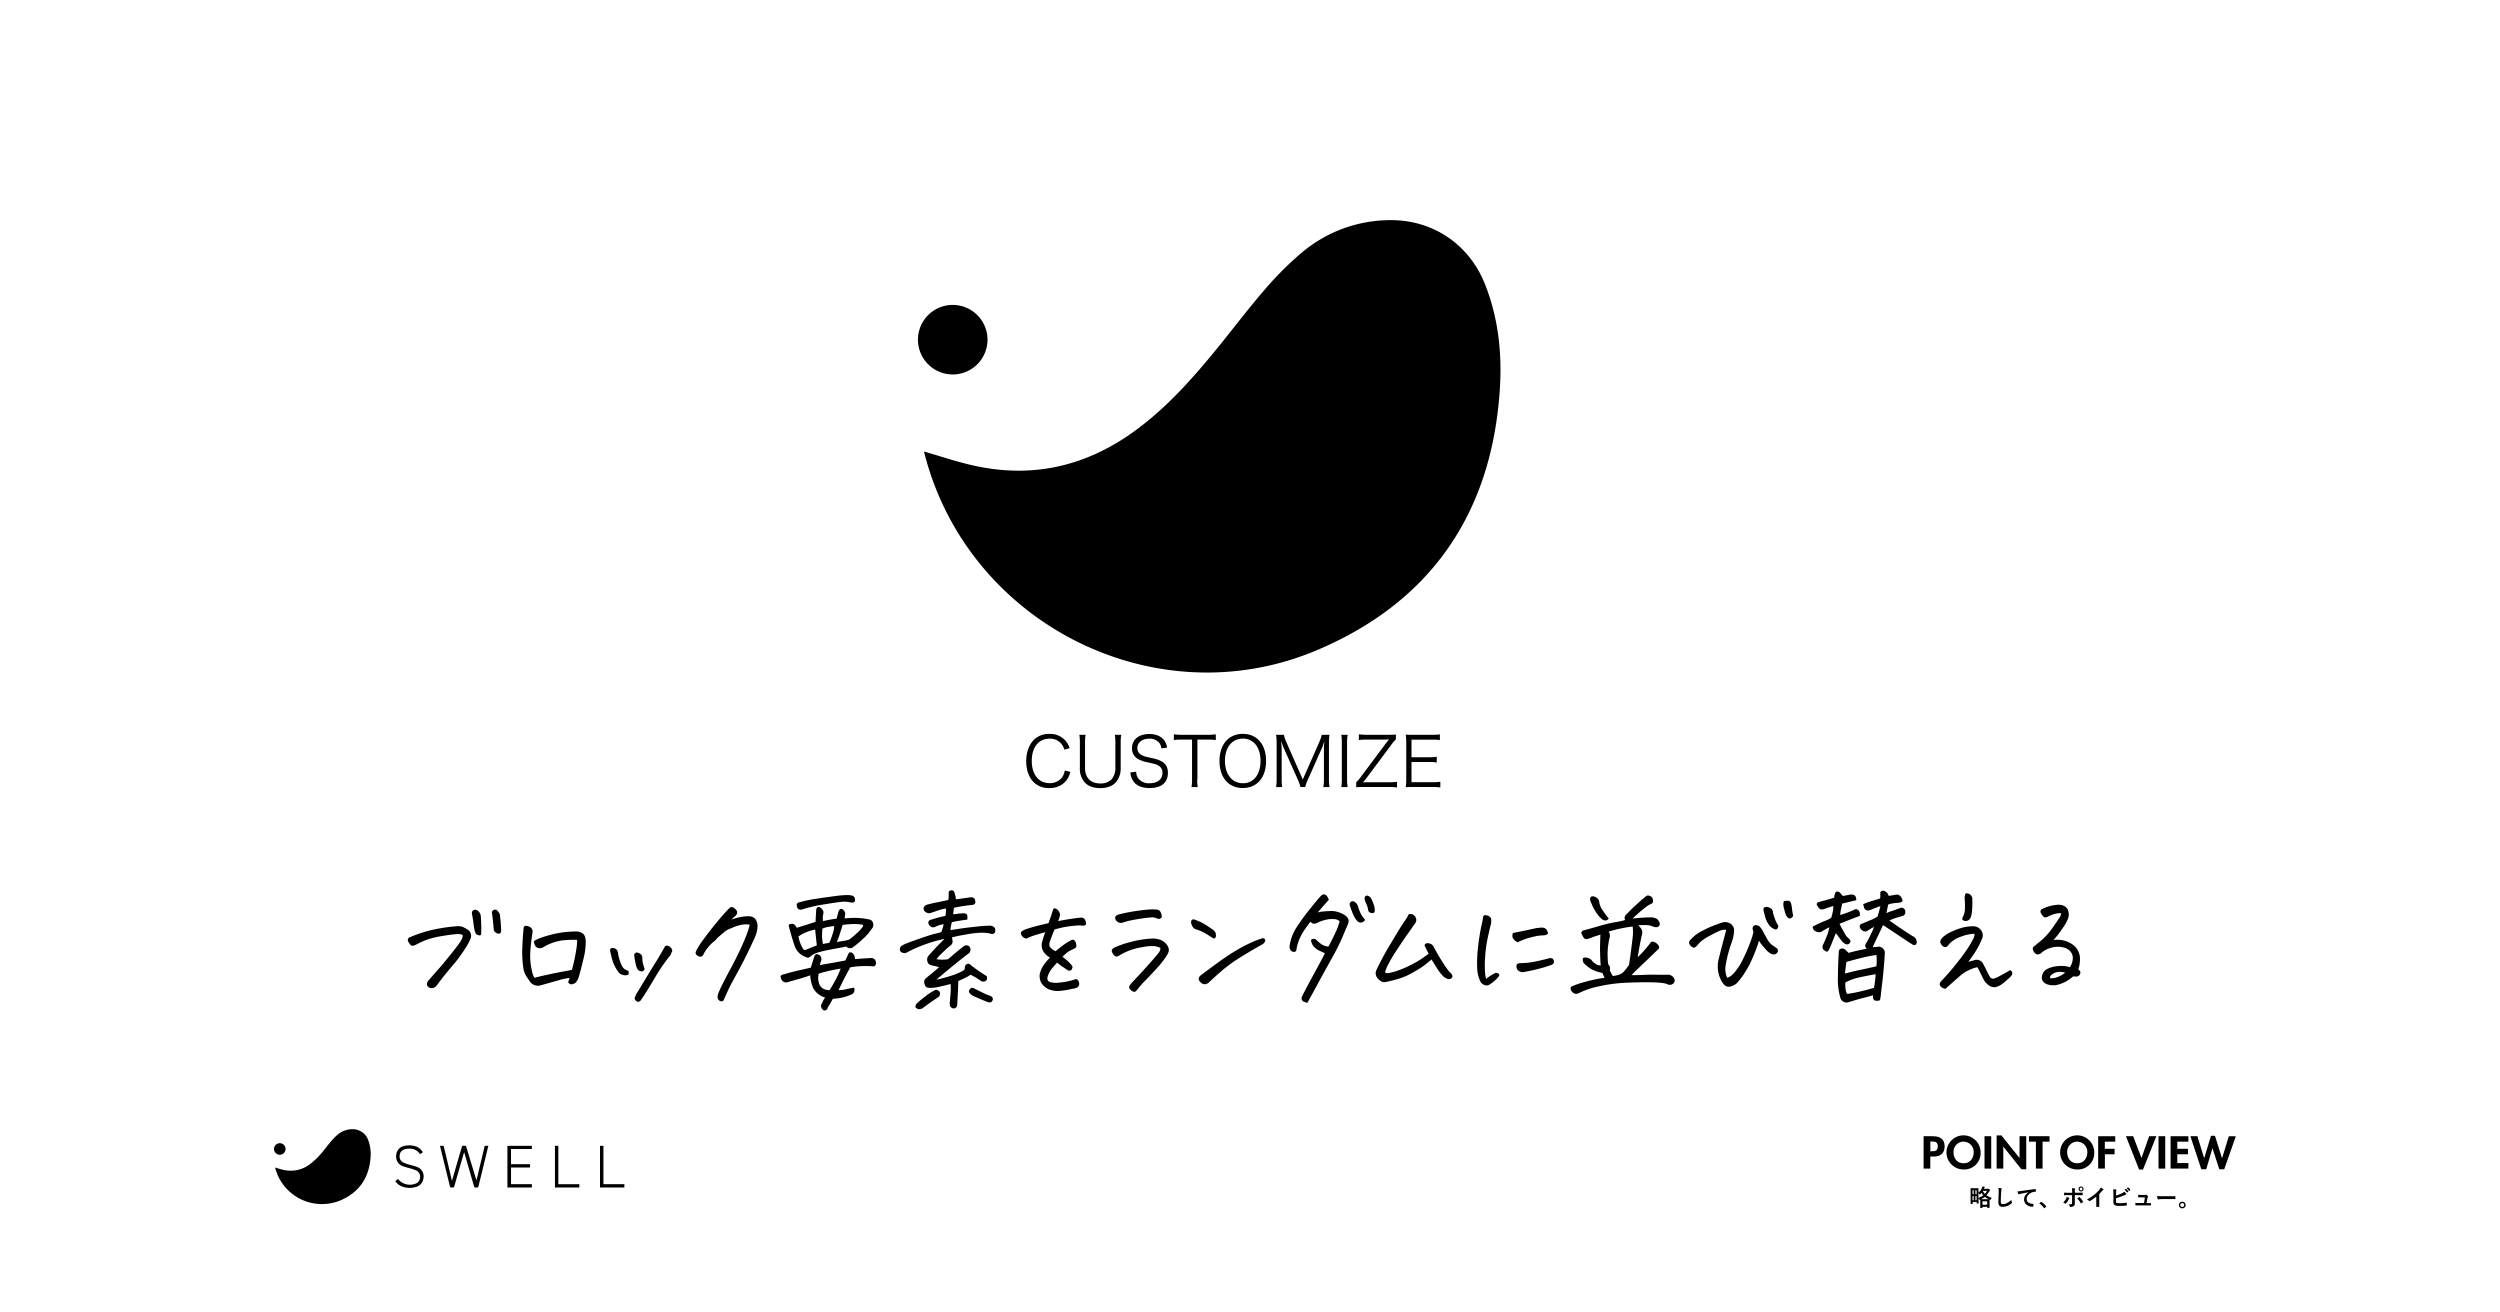 <svg id="白背景" xmlns="http://www.w3.org/2000/svg" width="1200" height="630" viewBox="0 0 1200 630"><defs><style>.cls-1{fill:#fff;}</style></defs><title>SWELL-ブロック要素をランダムに並び替える</title><rect class="cls-1" width="1200" height="630"/><path d="M510.9,359.84a7.74,7.74,0,0,0-1.52-2.9,7,7,0,0,0-5.59-2.38c-5.24,0-8.54,4.09-8.54,10.66s3.33,10.69,8.54,10.69a7.31,7.31,0,0,0,6-2.77,7.46,7.46,0,0,0,1.29-3.3l2.68,0.66a10.77,10.77,0,0,1-1.75,3.93,10,10,0,0,1-8.37,3.83,10.18,10.18,0,0,1-7.57-2.9c-2.26-2.31-3.49-5.91-3.49-10s1.29-7.86,3.69-10.26a10.1,10.1,0,0,1,7.4-2.81,9.74,9.74,0,0,1,7.24,2.67,10.12,10.12,0,0,1,2.52,4.16Z"/><path d="M538.19,352.72a20.27,20.27,0,0,0-.26,3.73v12.24a10,10,0,0,1-2.49,7c-1.62,1.68-4.2,2.61-7.34,2.61s-5.75-.92-7.37-2.67a9.85,9.85,0,0,1-2.39-7V356.51a20.86,20.86,0,0,0-.26-3.79h3a19.74,19.74,0,0,0-.26,3.79v12.08c0,4.75,2.65,7.46,7.28,7.46a7.15,7.15,0,0,0,5.66-2.21,8.36,8.36,0,0,0,1.62-5.25V356.51a21.08,21.08,0,0,0-.26-3.79h3Z"/><path d="M557.5,359.22a5.45,5.45,0,0,0-1.13-2.74,5.94,5.94,0,0,0-4.79-1.91c-3.33,0-5.66,1.82-5.66,4.49,0,1.72.91,2.94,2.81,3.73,0.87,0.36.91,0.36,4.62,1.19,5.17,1.12,7.24,3.14,7.24,7,0,4.65-3.14,7.29-8.7,7.29-3.62,0-6.31-1.09-7.79-3.14a8.62,8.62,0,0,1-1.52-4.36l2.81-.36a5.21,5.21,0,0,0,1,3.27,6.49,6.49,0,0,0,5.4,2.28c3.85,0,6.18-1.85,6.18-4.92a3.79,3.79,0,0,0-1.88-3.53c-1.07-.63-1.42-0.73-5.33-1.62a14.48,14.48,0,0,1-4.4-1.52,5.65,5.65,0,0,1-3-5.21c0-4.16,3.27-6.83,8.28-6.83,3.2,0,5.69,1.06,7.15,3a7.7,7.7,0,0,1,1.42,3.5Z"/><path d="M574.66,374.07a20.78,20.78,0,0,0,.26,3.73h-3a20.09,20.09,0,0,0,.26-3.73V355h-5a22.77,22.77,0,0,0-3.72.23v-2.77a22.34,22.34,0,0,0,3.69.23h12.61a22.28,22.28,0,0,0,3.82-.23v2.77a22.78,22.78,0,0,0-3.82-.23h-5v19Z"/><path d="M607.71,365.26c0,8-4.37,13-11.19,13s-11.16-5.08-11.16-13,4.4-13,11.19-13S607.71,357.3,607.71,365.26Zm-5.53,8.45c1.84-1.85,2.88-4.92,2.88-8.45s-1-6.53-2.85-8.45a7.8,7.8,0,0,0-5.66-2.28c-5.17,0-8.57,4.22-8.57,10.69s3.43,10.73,8.6,10.73A7.57,7.57,0,0,0,602.18,373.71Z"/><path d="M616.43,359.61a30.87,30.87,0,0,1-1.46-4.09c0.1,1.42.23,3.47,0.23,4.26V373.9a21.31,21.31,0,0,0,.26,3.89h-2.94a22.29,22.29,0,0,0,.26-3.89V356.64a23.19,23.19,0,0,0-.26-3.93h3.75a16.07,16.07,0,0,0,1.07,3.27l8,18.19,8-18.19a17,17,0,0,0,1.1-3.27h3.72a22.94,22.94,0,0,0-.26,3.93V373.9a21.35,21.35,0,0,0,.26,3.89h-2.94a22.54,22.54,0,0,0,.26-3.89V359.58c0-.92.1-2.71,0.23-4.06a22,22,0,0,1-1.39,4l-6.6,14.82a19,19,0,0,0-1.23,3.43h-2.3a17.26,17.26,0,0,0-1.2-3.46Z"/><path d="M646.88,352.72a21.08,21.08,0,0,0-.29,3.7V374.1a20.82,20.82,0,0,0,.29,3.7h-3.07a20.38,20.38,0,0,0,.26-3.7V356.41a20.15,20.15,0,0,0-.26-3.7h3.07Z"/><path d="M670.58,378a21.32,21.32,0,0,0-3.78-.23H654.67c-1.94,0-2.65,0-3.69.1v-2.34a23.46,23.46,0,0,0,2.36-2.81l12.25-16.4c0.32-.4.71-0.86,1.2-1.42-0.65.07-1.52,0.1-2,.1H656a23.47,23.47,0,0,0-3.75.23v-2.77a23.2,23.2,0,0,0,3.75.23H666.4c1.33,0,2.36,0,3.62-.1v2.28a22.7,22.7,0,0,0-2.33,2.81l-11.93,16c-0.45.59-.87,1.09-1.55,1.88,1.1-.07,1.71-0.07,2.49-0.07h10.09a25.9,25.9,0,0,0,3.78-.23V378Z"/><path d="M691.4,378a20.75,20.75,0,0,0-3.62-.23H678.3c-1.55,0-2.46,0-3.56.1A23.21,23.21,0,0,0,675,374V356.38a24.84,24.84,0,0,0-.26-3.76c1.13,0.07,2,.1,3.56.1h9.22a23.63,23.63,0,0,0,3.62-.23v2.77a22.26,22.26,0,0,0-3.62-.23h-10v8.45h8.5a24.78,24.78,0,0,0,3.62-.23V366a21.49,21.49,0,0,0-3.62-.23h-8.5v9.7h10.25a23.47,23.47,0,0,0,3.59-.23V378Z"/><path d="M443.55,216.74c8.1,2.31,15.88,5,23.86,6.74,27.91,6.22,53.42.48,76.58-16.13,15.83-11.36,28.58-25.79,40.77-40.78,7.4-9.1,14.45-18.48,22.13-27.34a156.62,156.62,0,0,1,17.63-17.69,66,66,0,0,1,43.22-15.87c20.41,0,37.6,11.86,45.09,30.83,6.33,16,8.18,32.9,7.12,49.85-3.71,59.72-33,102.63-88,125.81-77.46,32.65-167.06-12.83-188.07-94C443.73,217.7,443.66,217.26,443.55,216.74Z"/><path d="M474,163.24a16.69,16.69,0,1,1-16.64-16.88A16.69,16.69,0,0,1,474,163.24Z"/><path d="M132,560.41c1.34,0.38,2.63.82,4,1.12a15.23,15.23,0,0,0,12.7-2.67,35.9,35.9,0,0,0,6.76-6.76c1.23-1.51,2.4-3.06,3.67-4.53a26,26,0,0,1,2.92-2.93,10.94,10.94,0,0,1,7.17-2.63,7.89,7.89,0,0,1,7.48,5.11,19.06,19.06,0,0,1,1.18,8.26c-0.62,9.9-5.48,17-14.59,20.86a23.18,23.18,0,0,1-31.18-15.59C132.05,560.57,132,560.5,132,560.41Z"/><path d="M223.65,550l5,16.42h0.1L232.66,550h1.71c0,0.19,0,.36-0.09.53Q232,560,229.65,569.46a0.59,0.59,0,0,1-.71.56c-1.24,0-1.24,0-1.58-1.19l-4.55-15.76c-0.1.3-.17,0.47-0.23,0.65-1.5,5.2-3,10.4-4.49,15.61a0.76,0.76,0,0,1-.91.68c-1.07,0-1.08,0-1.33-1l-4.51-18.39c0-.18-0.08-0.36-0.13-0.62a13.21,13.21,0,0,1,1.47,0,0.64,0.64,0,0,1,.36.43c0.59,2.41,1.17,4.83,1.75,7.24l2,8.56c0,0.14.09,0.27,0.17,0.53,0.36-1.24.7-2.36,1-3.49q1.87-6.4,3.73-12.8a0.53,0.53,0,0,1,.64-0.5A12.08,12.08,0,0,0,223.65,550Z"/><path d="M243.56,570V550h11.72v1.53h-10v7.28h9.15v1.59h-9.14v8h10V570H243.56Z"/><path d="M189.72,566.86l1.36-.95a3.58,3.58,0,0,0,.21.29,7.24,7.24,0,0,0,8,2,3.18,3.18,0,0,0,2.31-2.82,3.25,3.25,0,0,0-1.78-3.56,24.82,24.82,0,0,0-3.22-1.08,33.34,33.34,0,0,1-3.31-1,4.88,4.88,0,0,1-3.1-5.4A4.79,4.79,0,0,1,194.3,550a10.22,10.22,0,0,1,4.67.08,6.4,6.4,0,0,1,4,3l-1.31.93a1,1,0,0,1-.15-0.14c-1.73-2.61-4.78-2.86-7.15-2.23a3.1,3.1,0,0,0-2.49,2.83,3.22,3.22,0,0,0,1.76,3.57,25.22,25.22,0,0,0,3.33,1.12c1,0.31,2,.51,3,0.89a4.76,4.76,0,0,1,3.33,5.29,4.91,4.91,0,0,1-3.93,4.48,10.12,10.12,0,0,1-6.75-.46A6.32,6.32,0,0,1,189.72,566.86Z"/><path d="M266.38,550H268v18.42h10.08V570H266.38V550Z"/><path d="M289.63,568.41h10.07V570H288V550h1.65v18.41Z"/><path d="M137.07,551.54a2.77,2.77,0,1,1-2.76-2.8A2.77,2.77,0,0,1,137.07,551.54Z"/><path d="M222.13,448.85a5.33,5.33,0,0,0-2.41-.52,64.49,64.49,0,0,0-6.75.85,42.59,42.59,0,0,0-8.19,1.92,39.66,39.66,0,0,0-4.84,2.2,6.93,6.93,0,0,1-1.2.53,2.39,2.39,0,0,1-1,.12,2.12,2.12,0,0,1-1.15-1,5.26,5.26,0,0,1-.83-1.46,1.79,1.79,0,0,1,.49-1.41,72.8,72.8,0,0,1,6.92-2.56,60.34,60.34,0,0,1,8.54-2,68.7,68.7,0,0,1,7.25-.89,6.27,6.27,0,0,1,3.26.34,14.94,14.94,0,0,1,3,1.81,3.77,3.77,0,0,1,.78,3.4,27.43,27.43,0,0,1-2.82,5.3,62.42,62.42,0,0,1-5.37,7.31q-3,3.54-4.67,5.63t-2.95,3.86a7.07,7.07,0,0,1-1,1.21,3,3,0,0,1-1.52.77A2.28,2.28,0,0,1,206,474a1.85,1.85,0,0,1-1-1.17,2.43,2.43,0,0,1,.11-1.29,2.72,2.72,0,0,1,.76-1.12q3-3.48,4.73-5.4t4.35-5.19q2.66-3.27,4.29-5.4a23.39,23.39,0,0,0,2.28-3.39A5,5,0,0,0,222.13,448.85Zm8.81-.27a0.93,0.93,0,0,1-1.14.33,2.12,2.12,0,0,1-1.5-.9,15.9,15.9,0,0,1-.93-4q-0.28-2.41-.76-5a2.07,2.07,0,0,1,.2-1.76,2,2,0,0,1,1.14-.59h0.12a2.63,2.63,0,0,1,1.53.7,3.82,3.82,0,0,1,1.19,2.4q0.25,3.94.23,6.08T230.94,448.58Zm6.1-2.14q-0.43-4.52-.62-6.11t-0.36-2.58a2.19,2.19,0,0,1,1.35-1.12h0.29a1.41,1.41,0,0,1,.94.35,10.27,10.27,0,0,1,1.24,1.7,74.69,74.69,0,0,1,.68,8q-0.17,1.35-.82,1.47a2.29,2.29,0,0,1-1.5-.34A2.61,2.61,0,0,1,237,446.44Z"/><path d="M276.95,451.13a47.46,47.46,0,0,0-5.35.11,22,22,0,0,0-6.48,1.35,19.37,19.37,0,0,0-4,1.9,5.75,5.75,0,0,1-1.7.62,2.38,2.38,0,0,1-1.62-.29,2.4,2.4,0,0,1-1.12-1.32,8.61,8.61,0,0,1-.45-1.64q1.81-1.54,8.21-3.18a47.32,47.32,0,0,1,12.51-1.56,5.5,5.5,0,0,1,2.29.64,3,3,0,0,1,1.51,1.79,7.52,7.52,0,0,1,.39,2.26,31.56,31.56,0,0,1-.79,7.26q-0.81,3.5-1.47,6T277.79,469a6.74,6.74,0,0,1-1.52,2.68,3.54,3.54,0,0,1-2.05.8,1.9,1.9,0,0,1-1.53-1.08,10.14,10.14,0,0,0,.7-2,29.11,29.11,0,0,0-4.78,1q-3.55,1-9.36,2.63a4.58,4.58,0,0,1-2.56-.14,4.41,4.41,0,0,1-2.15-1.49q-0.59-.88-1.57-2.28a12,12,0,0,1-1.57-3.34,50.7,50.7,0,0,1-.72-10.19q0.18-4.67.35-6.52t0.28-3.56a1.21,1.21,0,0,1,.7-1.06,1.33,1.33,0,0,1,.41-0.06,4.19,4.19,0,0,1,1.35.29,2.89,2.89,0,0,1,1.59,1.25,2.48,2.48,0,0,1,.24,1.67q-0.51,3.23-.88,7.11a38,38,0,0,0-.15,6.52,31.53,31.53,0,0,0,.85,5.14,7.89,7.89,0,0,0,1.16,3q1.76-.54,5.87-1.44t7.69-1.56q3.58-.66,4.4-0.84a91.22,91.22,0,0,0,2.16-10.26Q277.18,451.6,276.95,451.13Z"/><path d="M296.75,458.26a26.87,26.87,0,0,0,1.52,4.81,4.94,4.94,0,0,0,1.51,2.08,8.11,8.11,0,0,0,1.77.84,1.93,1.93,0,0,1,.21,1.35,0.83,0.83,0,0,1-.91.71,3.62,3.62,0,0,1-2-.11,4,4,0,0,1-1.74-1,19,19,0,0,1-3.29-6.45q-0.81-3.11-1-4.4a1.07,1.07,0,0,1,.7-1,2.57,2.57,0,0,1,1.53.14,2.12,2.12,0,0,1,1.33,1.29A6.17,6.17,0,0,1,296.75,458.26Zm9.37,7.12a8.36,8.36,0,0,1-1-2.7q-0.39-1.7-.69-4.05a1.3,1.3,0,0,1,.52-1.15,1.19,1.19,0,0,1,1.41-.09,2.52,2.52,0,0,1,1.53,1,2.09,2.09,0,0,1,.42,1.55q0,0.47.06,1.32a20.43,20.43,0,0,0,1,3.61,1.41,1.41,0,0,1-.93,1.36,2.32,2.32,0,0,1-1.32-.14A2.1,2.1,0,0,1,306.13,465.38Zm15.69-10.71a2.8,2.8,0,0,1,.71,1,1.3,1.3,0,0,1,0,1.2,6.4,6.4,0,0,0-.52,1.35q-1.69,2.07-3.59,4.75t-4.26,6.66q-2.36,4-3.73,6.19t-2.6,3.92a2,2,0,0,1-1.38,1.12,1.67,1.67,0,0,1-1.09-.38,2.7,2.7,0,0,1-.77-1.32,14,14,0,0,1,1.37-2.88q0.79-1.24,3.94-6.48t5.19-8.48q2-3.24,3.85-6.54a1.23,1.23,0,0,1,1.05-.89h0.12A3.4,3.4,0,0,1,321.82,454.68Z"/><path d="M334.27,456.21a37.79,37.79,0,0,1,3.62-5.6q2.92-4,6.48-8.28T350,436a1.58,1.58,0,0,1,2.29-.19q3.12,2.16,0,4.41L351,441.39q2.05-.66,4-1.11a18.12,18.12,0,0,1,4.08-.46,4.41,4.41,0,0,1,3.29,1.07,5.48,5.48,0,0,1,1.25,3.49,13.51,13.51,0,0,1-.69,4,24.58,24.58,0,0,1-1.57,3.68q-2.27,5-4.54,9.36t-4.19,7.83q-1.92,3.47-2.94,5.65t-2.35,5.24a1.44,1.44,0,0,1-1.23.51A1.84,1.84,0,0,1,345,480a2.11,2.11,0,0,1-.56-1.23,5,5,0,0,1,.43-2.15q0.52-1.41,2.12-4.59t3.9-7.45q2.3-4.27,4.4-8.74t3.25-7.68a29.1,29.1,0,0,0,1.33-4.32,11.05,11.05,0,0,0-4.79.26,17.83,17.83,0,0,0-3.08,1,10.45,10.45,0,0,1-1.73.71,9.85,9.85,0,0,0-2.78,1.72q-1.7,1.36-3.33,2.89a5.69,5.69,0,0,1-1.55,1.56,18.11,18.11,0,0,0-2.75,2.77,16,16,0,0,0-2.36,3.68,1.62,1.62,0,0,1-1.58.77,3.4,3.4,0,0,1-1.59-.87Q333.51,457.68,334.27,456.21Z"/><path d="M389.19,464.47q0.75-2.47,1.62-5.12a1.78,1.78,0,0,1,1.11-1.36,2.76,2.76,0,0,1,1.59.58,2.64,2.64,0,0,1,.43,3.17c-0.19.67-.33,1.18-0.4,1.53q1-.24,3.9-0.72t8.31-1.51l1-2.12q0.64-1.65,1.14-1.77a1.48,1.48,0,0,1,1,.14,2.61,2.61,0,0,1,1,1.08,4,4,0,0,1,.48,2q4.93-.38,7.58-0.5a2.16,2.16,0,0,1,2.48,2.34,1.33,1.33,0,0,1-1.7,1.59q-1.82-.11-4.61-0.07a40.07,40.07,0,0,0-6,.59q-2.85,5.24-3.87,7.33t-1.72,3.56a11.07,11.07,0,0,0,3.29-.31q1.82-.42,4.11-0.84a2.41,2.41,0,0,1-1.28,3.3,21.56,21.56,0,0,1-4.11,1.4,22.94,22.94,0,0,1-4.76.64,46.76,46.76,0,0,1-2.39,4.07,2,2,0,0,1-.82,1.33,1.16,1.16,0,0,1-1.29.09,2.6,2.6,0,0,1-1.19-2.46,15,15,0,0,0,.79-1.59,11.3,11.3,0,0,1,1.19-2.06,7,7,0,0,1-2.68-1.19,10,10,0,0,1-2.92-3,18,18,0,0,1-1.56-6.45q-0.53.24-3.26,1.1t-7.42,2.12a2.36,2.36,0,0,1-3-1q-1.48-2.4,1.16-2.71,2.35-.77,5.93-1.61Zm-6.73-19.12q4.58-1.43,9-2.86l0.16-3.23q0.11-1.35.16-2.7,0.52-1.82,2-.89a4,4,0,0,1,1.18,1.23,2.14,2.14,0,0,1,.24,1.7,7.74,7.74,0,0,0-.1,3.53q2.7-.66,6.51-1.21,0.46-2.06.87-3.35,0.81-2.12,2.29-.83a2.64,2.64,0,0,1,.89,2.41,15.8,15.8,0,0,0-.23,1.7,43.08,43.08,0,0,1,6.37-.23,28.18,28.18,0,0,1,5,.65,2.57,2.57,0,0,1,1.47.52,2.87,2.87,0,0,1,0,4.23,22.18,22.18,0,0,1-4.24,4.81,46.46,46.46,0,0,1-4.71,3.93,2.34,2.34,0,0,1-3.06-.4q-6.63,1.21-9,1.69t-4.61,1.14a9.34,9.34,0,0,0-3.87,2.13,1.85,1.85,0,0,1-1.17.36,4.52,4.52,0,0,1-.94-0.35,8.63,8.63,0,0,1-5.43-5.85q-1.49-4.52-2.63-9c-0.08-.59.26-0.92,1-1a2.34,2.34,0,0,1,1.68.29A4.72,4.72,0,0,1,382.46,445.35Zm2.9-8.94a2.42,2.42,0,0,1-1.38.21,1.39,1.39,0,0,1-1.15-.73,3.26,3.26,0,0,1-.39-1.08,1.66,1.66,0,0,1,.2-1.09,1.22,1.22,0,0,1,1.06-.59,53.51,53.51,0,0,1,8.19-1.74q5.25-.79,10-1.4a44.4,44.4,0,0,1,4.87-.37,7.68,7.68,0,0,1,1.47.11,3.89,3.89,0,0,1,1.09.29,1.57,1.57,0,0,1,.83.76,2.79,2.79,0,0,1,.24,1.35,1,1,0,0,1-.79,1.06,3.88,3.88,0,0,1-1.88-.14,11.29,11.29,0,0,0-3.35-.19q-2.11.13-8.72,1.24A74.87,74.87,0,0,0,385.36,436.41Zm-2.11,13.11a16.91,16.91,0,0,0,2.2,5.86,1.06,1.06,0,0,0,1.47.46l5.16-2.08q-0.43-3.76-.8-7.57a22,22,0,0,0-4.17,1.22A17.46,17.46,0,0,0,383.25,449.52Zm20.28,15.42a73.08,73.08,0,0,0-10.56,2.4,8.53,8.53,0,0,0,0,4,5,5,0,0,0,1.69,2.93,6,6,0,0,0,3.56,1q1.52-2.42,2.94-5.09A41.75,41.75,0,0,0,403.53,464.93Zm-8.78-19.17q-0.17,2.06-.16,3.5a24.06,24.06,0,0,0,.43,3.85q1.17-.24,1.73-0.33a11.87,11.87,0,0,0,1.38-.33,51,51,0,0,0,1.91-5.35,10.72,10.72,0,0,0,.34-2.59q-1.35.12-3,.42A10,10,0,0,0,394.74,445.77Zm19.2-1.91-1.53-.23a22.76,22.76,0,0,0-3-.08,46.09,46.09,0,0,0-5,.41q-0.64,2.3-1.33,4.35-0.46,1.47-1,2.88a7.39,7.39,0,0,0-.41,1q2.52-.48,3.61-0.63a12.76,12.76,0,0,0,2.44-.63,38.14,38.14,0,0,0,3.66-3.1A15.39,15.39,0,0,0,414,445a1.05,1.05,0,0,0,.29-0.88Z"/><path d="M452.94,443.62a14,14,0,0,0-2,.45,11.9,11.9,0,0,0-2.23.92,2.13,2.13,0,0,1-1.88-.2,2.43,2.43,0,0,1-1.24-2,1.52,1.52,0,0,1,1.46-1.36,52.28,52.28,0,0,1,6.75-1.79,17.7,17.7,0,0,0,.28-3.53,16.2,16.2,0,0,0-3.67.87l-4,1.34a3.07,3.07,0,0,1-2.53-.87q-1.48-1.93.81-3.12,2.29-.65,4.78-1.14t5.72-1.2a12.08,12.08,0,0,0,.17-2.29q0-.59,0-1.32a1,1,0,0,1,.91-0.92,1.06,1.06,0,0,1,.47-0.12,1.65,1.65,0,0,1,.82.23,1.89,1.89,0,0,1,.71,1.41q0.3,0.88.42,1.35a4.35,4.35,0,0,1,.06,1.29,22.66,22.66,0,0,0,2.44-.25l4.37-.61a2.23,2.23,0,0,1,2.24.64,4,4,0,0,1,.36,2.05,2,2,0,0,1-1.82.95,78.11,78.11,0,0,0-8.45,1.33q-0.23,1.76-.4,3.12,1.11-.06,2.32-0.25a16.83,16.83,0,0,1,2.44-.19,2.48,2.48,0,0,1,1.82.46q0.41,0.47.25,2.52-3,.43-4.31.64t-3.14.63q-0.4,1.76-.49,2.29t-0.14,1.53q1.7-.3,5-0.79t6.93-.85l2.11-.25q2.35-.19,4.29-0.25a3.3,3.3,0,0,1,1.65.17,2,2,0,0,1,1.48,2.4,1.46,1.46,0,0,1-2.17,1.24,22,22,0,0,0-4.53-.45,44.91,44.91,0,0,0-6.63.74q-0.47.06-1,.18-3.7.6-6.4,1.32,0.24,1.35.3,2.17A2.65,2.65,0,0,1,456,454a53.71,53.71,0,0,0-4.27,3.93,16.86,16.86,0,0,0-2.22,2.51,19.36,19.36,0,0,0,5.52,0l3.22-2.72q2.22-1.89,4.21-3.43a2.13,2.13,0,0,1,2.94.1,2.54,2.54,0,0,1-.22,3.11q-2.75,2-6.53,5.08t-9.22,7.68a68.88,68.88,0,0,0,8.65-2.42,31.83,31.83,0,0,0,3.81-1.69,2.49,2.49,0,0,0,1.26-1.12,2.11,2.11,0,0,1,.78-2.15,1.34,1.34,0,0,1,1.62,0,69.75,69.75,0,0,0,8.07,5.66,2.82,2.82,0,0,1,.07,1.7,2,2,0,0,1-1,.83,2.27,2.27,0,0,1-2-.34,36.39,36.39,0,0,0-4.83-2.86,24.78,24.78,0,0,1-2.4,1.42q-1.05.53-3.46,1.6-0.1,3.41-.24,5.88t-0.3,5.46a1.76,1.76,0,0,1-1.69,1.83,2,2,0,0,1-1.89-1.93q0-.76.3-4.26a33,33,0,0,0,.12-5.55q-3.87,1-6.16,1.47a17.43,17.43,0,0,1-3.82.4,5,5,0,0,1-1.5-.26,2.52,2.52,0,0,1-1-1.49A2.62,2.62,0,0,1,444,470q1.29-1.18,3.31-2.81t3.42-2.92a18.14,18.14,0,0,0-2.32-.61,9.18,9.18,0,0,1-2.44-.78,3.14,3.14,0,0,1-.49-3.87l0.06-.06q2.51-2.89,4.56-5t3.27-3.3a72.88,72.88,0,0,0-11,3.28,66.54,66.54,0,0,0-6.45,2.91,2.85,2.85,0,0,1-3.58,0,2.09,2.09,0,0,1,.22-2.7,12.51,12.51,0,0,1,2.9-1.42q2.37-.95,6.95-2.53t6-1.88q1.38-.3,3.43-0.9A22.5,22.5,0,0,0,452.94,443.62Zm-13.56,39.83a3.72,3.72,0,0,1,.4-1.53,41.26,41.26,0,0,1,4.1-3.43,26.15,26.15,0,0,1,4.74-3.14q1.11-.71,2.41.69a2.29,2.29,0,0,1-.34,2.35q-3.4,2.31-5.36,3.73T442.79,484a7.21,7.21,0,0,1-1.7.45A3.14,3.14,0,0,1,439.38,483.45ZM474,480.94q-1.53-.58-3.18-1.28t-3.3-1.45a5.09,5.09,0,0,1-2.3-1.81,1.47,1.47,0,0,1,.26-1.5,1.49,1.49,0,0,1,1.11-.74,1.89,1.89,0,0,1,1,.29q2.65,1.34,4.53,2.24a26.42,26.42,0,0,0,2.94,1.25,2.33,2.33,0,0,1,1,.55,1.28,1.28,0,0,1,.5,1,1.81,1.81,0,0,1-.93,1.59A2.62,2.62,0,0,1,474,480.94Z"/><path d="M510,459.27a24.87,24.87,0,0,1,2.83,2.34,23,23,0,0,1,1.89,2.11,2.14,2.14,0,0,1-.64,2,1.66,1.66,0,0,1-1.67-.05q-0.62-.47-2-1.37a36.24,36.24,0,0,1-3-2.25q-1.29,1.42-2.37,2.68a13.76,13.76,0,0,0-2.07,3.68q-0.7,2.18.78,2.88a10.35,10.35,0,0,0,4.73.36,36,36,0,0,0,7-1.35,1.45,1.45,0,0,1,1.76,0A2.61,2.61,0,0,1,518,472a2.11,2.11,0,0,1-.76,1.91,7,7,0,0,1-2.58.72,37,37,0,0,1-5.28.93,12,12,0,0,1-6.05-.71q-4.77-2.44-4.26-7.21a12.33,12.33,0,0,1,1.63-4,22.67,22.67,0,0,1,3.33-4,8.41,8.41,0,0,1-3.24-3,5.85,5.85,0,0,1-.72-3.81,34.75,34.75,0,0,1,1.68-5.41q-3.76,1.07-5.57,1.67a29.66,29.66,0,0,0-3.52,1.43,3.19,3.19,0,0,1-1.94-1.08A2.48,2.48,0,0,1,490,448a1.45,1.45,0,0,1,.7-1.12,11.82,11.82,0,0,1,3-1.28q2.34-.74,5.28-1.46,1.94-.48,4.28-1,1.28-3.47,1.45-4.12t0.87-2.65a0.89,0.89,0,0,1,.7-0.36,1.61,1.61,0,0,1,.82.29,3.28,3.28,0,0,1,1.18,1.17c0.16,0.35.32,0.69,0.48,1s0,1.26-.52,2.79q-0.17.47-.35,0.88,2.41-.48,4.93-0.9,3.76-.6,6.34-0.79a2,2,0,0,1,1.71,1.14,4.62,4.62,0,0,1,.42,1.79q0,0.82-1.35.95a19,19,0,0,0-4,0q-2.29.19-5,.67-1.88.36-4.75,1.14-0.81,1.83-2.32,6a3.46,3.46,0,0,0,0,2.26,7.64,7.64,0,0,0,2.8,2.19q1.17-1,3.31-2.63a27.78,27.78,0,0,1,4.25-2.69,1.3,1.3,0,0,1,1.17-.12,2,2,0,0,1,.83.94,4.5,4.5,0,0,1,.42,1.76,1.29,1.29,0,0,1-.93,1.41l-2.61,1.33A18.25,18.25,0,0,0,510,459.27Z"/><path d="M557,455a9,9,0,0,0-2.79-.84,21.85,21.85,0,0,0-6,.5,30.46,30.46,0,0,0-7.1,2,26.74,26.74,0,0,0-3.72,1.9,8.35,8.35,0,0,1-1.06.5,1.36,1.36,0,0,1-1.18-.14,5.07,5.07,0,0,1-1.54-2.46,1.33,1.33,0,0,1,.32-0.82,3,3,0,0,1,.67-0.65,42.56,42.56,0,0,1,7.86-2.77,47.52,47.52,0,0,1,10.92-1.72,10.65,10.65,0,0,1,3.38.54,6.22,6.22,0,0,1,2.8,1.84,5.77,5.77,0,0,1,1.15,1.64,3.19,3.19,0,0,1,.3,1.88,5,5,0,0,1-.73,1.88,40.56,40.56,0,0,1-4.73,6.19q-3,3.36-5.64,6a42.11,42.11,0,0,0-3.89,4.42,9.51,9.51,0,0,1-1,1.06,1.6,1.6,0,0,1-1.47-.17,3.46,3.46,0,0,1-1.53-1.52q-0.24-.7.93-2.18,5.84-6.19,9.29-10.12t4.09-4.87A3.64,3.64,0,0,0,557,455Zm0.7-14.69-0.94.68a2.17,2.17,0,0,1-1.47-.14,5.07,5.07,0,0,0-3.12-.46q-2.11.19-4.35,0.52t-4.58.79a33.09,33.09,0,0,0-4.58,1.23,2.79,2.79,0,0,1-2.12-.37,2.62,2.62,0,0,1-1.24-1.79,1.24,1.24,0,0,1,.43-1.18,2,2,0,0,1,1.14-.59q2.82-.78,6.34-1.38t6.63-.91q1.94-.18,3.52-0.19,0.94,0,1.76.05a2.36,2.36,0,0,1,2,1.28A5.44,5.44,0,0,1,557.67,440.31Z"/><path d="M573.47,441.42q2.65,1,3.94,1.71a58.94,58.94,0,0,1,5.3,3.53,3.14,3.14,0,0,1,.92,2.73c-0.21.8-.48,1.17-0.82,1.09a4,4,0,0,1-1-.41,43.58,43.58,0,0,0-4.07-2.51,25.07,25.07,0,0,0-3.12-1.34,3,3,0,0,1-2.33-1.72,5.13,5.13,0,0,1-.6-1.88,1.79,1.79,0,0,1,.38-1,0.9,0.9,0,0,1,.82-0.3A3,3,0,0,1,573.47,441.42Zm32.72,11.71q-6.33,3.55-11.16,6.6a69.71,69.71,0,0,0-8.14,5.88q-3.31,2.84-6.52,5.85a3.12,3.12,0,0,1-1.9.95,2.25,2.25,0,0,1-1.91-.7,2.87,2.87,0,0,1-1-1.17,1.47,1.47,0,0,1,.05-1.5,3.4,3.4,0,0,1,1.08-1.15q4.1-3.07,8.46-6.24t8.61-5.65a66.87,66.87,0,0,1,7.38-3.82,38.48,38.48,0,0,1,4.72-1.76,1.18,1.18,0,0,1,1.21.29,1,1,0,0,1,.15,1.17A3,3,0,0,1,606.18,453.13Z"/><path d="M622.24,456.11a0.89,0.89,0,0,1-.61.71,1.76,1.76,0,0,1-1.38-.11,1.86,1.86,0,0,1-1.09-1.26,3.5,3.5,0,0,1-.1-1.73,22.2,22.2,0,0,1,3.19-8.44,103.42,103.42,0,0,1,6.48-8.9q4-5,5.14-6.16a2.57,2.57,0,0,1,1.58-.95h0.18a2.64,2.64,0,0,1,1.21.76,5.51,5.51,0,0,1,1,1.88q-2.81,3.07-5.32,6.08a13,13,0,0,1,1.58-.36,50.34,50.34,0,0,1,5.29-.35,12.17,12.17,0,0,1,6.35,2.17,4,4,0,0,1,1.18,1.23,2.62,2.62,0,0,1,.42,1.58,8.55,8.55,0,0,1-.87,2.59q-0.76,1.77-2.32,5.5a112.4,112.4,0,0,1-5.33,10.45q-3.76,6.71-6.85,12.46t-4.49,8.16l-1.53-.58a1.83,1.83,0,0,1-1.06-.91,2.28,2.28,0,0,1,.11-1.73q2.56-5,5-9.48t3.87-7.13q1.43-2.65,2.07-4.06-1.35-.58-2.85-1.31a7.55,7.55,0,0,1-2.56-2,5.52,5.52,0,0,1-1.25-3,1.78,1.78,0,0,1,1.55-.56,2.17,2.17,0,0,1,1.33.79,23,23,0,0,0,2.18,1.81,7.17,7.17,0,0,0,3.29,1.1q1.63-2.89,3.38-6.71a26.74,26.74,0,0,0,2-5.47,4.07,4.07,0,0,0-2.68-1,12.67,12.67,0,0,0-4,.34,18,18,0,0,0-3.75,1.28,3.48,3.48,0,0,1-2.29.54,3.44,3.44,0,0,1-1.3-.93q-1.69,2.24-2.92,4.07a25.48,25.48,0,0,0-2.77,5.33A23.06,23.06,0,0,0,622.24,456.11Zm33-14.6a2.58,2.58,0,0,1-1.55,1.27,2.2,2.2,0,0,1-2-.49,10,10,0,0,1-2.13-3.25,38.62,38.62,0,0,1-1.73-4.78,1.4,1.4,0,0,1,.61-1.35,1.27,1.27,0,0,1,1.5-.18,3.82,3.82,0,0,1,1.89,2.28,21.82,21.82,0,0,0,1.25,3.37A14.21,14.21,0,0,0,655.25,441.51Zm0.83-11.64a2.7,2.7,0,0,1,2.21,1.67,17.19,17.19,0,0,1,1.25,3.11,6.43,6.43,0,0,1,.33,2.44,1,1,0,0,1-.79,1.18,3.31,3.31,0,0,1-1.44-.2,1.73,1.73,0,0,1-.95-1.44,12.15,12.15,0,0,0-1-3.17,5.33,5.33,0,0,1-.66-2.11A1.24,1.24,0,0,1,656.07,429.87Z"/><path d="M685.76,457.81q-1-2-2-4a1.54,1.54,0,0,1,2.05-1,3.09,3.09,0,0,1,2.42,1.75,82.56,82.56,0,0,0,4.17,7.21,53.15,53.15,0,0,0,3.22,4.63A4.68,4.68,0,0,1,697,468a1.15,1.15,0,0,1-.37,1.59,1.85,1.85,0,0,1-2,.18,5.46,5.46,0,0,1-2.09-1.37,22.39,22.39,0,0,1-1.68-2q-0.83-1.11-3.73-5.86a53.88,53.88,0,0,1-5.47,4.23q-1.61,1-4.31,2.49a29,29,0,0,1-5.57,2.41q-2.88.89-5.69,1.49a5.17,5.17,0,0,1-2.5.19,6.08,6.08,0,0,1-2.57-2.1,3.56,3.56,0,0,1-.43-3.46,136.14,136.14,0,0,1,7.11-13.13q5-8.42,6.44-10.43a21.36,21.36,0,0,0,2.07-3.42,5.46,5.46,0,0,1,.76-0.06,3.19,3.19,0,0,1,1.29.23,3.58,3.58,0,0,1,1.27,1.43,2.62,2.62,0,0,1,0,2.38q-2,2.89-3.88,5.54t-5,7.4a72.65,72.65,0,0,0-4.37,7.3,18.4,18.4,0,0,0-1.48,3.68,2.08,2.08,0,0,0,1.59.4,29.31,29.31,0,0,0,3.29-.81,43.82,43.82,0,0,0,6.39-2.58,47.9,47.9,0,0,0,6.59-3.7Q685.29,458.17,685.76,457.81Z"/><path d="M719.72,468.17a9.4,9.4,0,0,1-1.84,2.18q-1.08.94-2.14,1.77a4.71,4.71,0,0,1-1.82.86,3,3,0,0,1-2-.49,3.53,3.53,0,0,1-1.62-2,16,16,0,0,1-1.26-6.13,63.67,63.67,0,0,1,.4-9.58,102.19,102.19,0,0,1,1.8-11.14,26.07,26.07,0,0,0,.57-3,1.53,1.53,0,0,1,.64-1.3,2.28,2.28,0,0,1,.53-0.06,3.34,3.34,0,0,1,.76.11,3,3,0,0,1,1.47.79,1.78,1.78,0,0,1,.59,1.47q-0.06.85-.05,1.5-1,3.88-1.79,7.76a62,62,0,0,0-1.11,8.73,46.21,46.21,0,0,0,0,7.34,11.82,11.82,0,0,0,.51,2.91,19.86,19.86,0,0,1,3.57-2.43,2.48,2.48,0,0,1,1.14-.48,1.48,1.48,0,0,1,1,.23A1.57,1.57,0,0,1,719.72,468.17Zm8.68-15.9a4.5,4.5,0,0,1-1.12-.7,6,6,0,0,1-.89-1,2.12,2.12,0,0,1-.45-1.17,4.65,4.65,0,0,1,.26-1.56q5.63-1.08,11.15-2.34,1.52-.18,2.55-0.25a3.29,3.29,0,0,1,1.88.43,3.58,3.58,0,0,1,1.27,2.43,2.78,2.78,0,0,1-1.58.8,15.22,15.22,0,0,1-1.64.1,19.2,19.2,0,0,0-3.11.48,39.62,39.62,0,0,0-4.11,1.08Q730.8,451.2,728.4,452.27Zm3.59,14.2a3.31,3.31,0,0,1-3.77-1.22,3.43,3.43,0,0,1-.24-2.08q0.23-.79,1.7-0.86a36.09,36.09,0,0,0,6.93-.71q3.46-.69,6.81-1.59,1.76-.42,2.21.64a2.13,2.13,0,0,1,.21,1.58,2.46,2.46,0,0,1-1.35,1,48,48,0,0,1-4.78,1.49Q736,465.75,732,466.47Z"/><path d="M780.13,439.46a103.6,103.6,0,0,1,10.12-9.39,1.56,1.56,0,0,1,.76-0.24,1.32,1.32,0,0,1,.41.06,6.51,6.51,0,0,1,1.24.52,2.94,2.94,0,0,1,.72,2.64,1.42,1.42,0,0,1-.88.83,12,12,0,0,0-3,1.92q-2.08,1.63-3.42,2.86t-2.52,2.24q2.52-.25,4.46-0.4t4.64-.17a6.22,6.22,0,0,1,2.23.52,2.58,2.58,0,0,1,1.18,1.05l0.3,0.59a1.57,1.57,0,0,1,0,1.94,1.85,1.85,0,0,1-1.79.59,3.7,3.7,0,0,1-1.59-.46,3.87,3.87,0,0,0-.94-0.29,12.92,12.92,0,0,0-2-.23,27.6,27.6,0,0,0-3.7.13l1,1a4.3,4.3,0,0,1,.77,1.35,3.62,3.62,0,0,1,.07,1.94q-1.21,5.12-2.06,11a63.58,63.58,0,0,0,6.08-6.9,1.13,1.13,0,0,1,1.17-.59,4.62,4.62,0,0,1,2.53,1.58q0.83,1.35.19,1.94-6.79,6.55-10.35,9.92-1.4,1.36-2.63,2.66,3.29,0,6.34-.15t8.52,0q1.41-.07,2.82-0.07a3.31,3.31,0,0,1,2.83,1.93,1.9,1.9,0,0,1-.4,2.29,2.58,2.58,0,0,1-3,.31q-1.59-.7-6.67-0.85t-12.6.17A73.29,73.29,0,0,0,767,473.56a36.89,36.89,0,0,0-9.24,3.19,2.5,2.5,0,0,1-2.17.07,3,3,0,0,1-1.48-1.52,1.55,1.55,0,0,1,.05-1.7,39.27,39.27,0,0,1,6.54-2.26,68.11,68.11,0,0,1,9.48-2L769.16,467a18.59,18.59,0,0,1-5.65-2,21.08,21.08,0,0,1-2.89-2.28,2.75,2.75,0,0,1-.78-2.87,3.35,3.35,0,0,1,2.47,0,4.11,4.11,0,0,1,1.47.82l0.47,0.59a8.22,8.22,0,0,0,2,1.61,4.33,4.33,0,0,0,2.09.55q-0.19-2.23-.26-5.23,0-.82-0.07-1.7,0-4.05.2-7.87-3.46,1.07-4.52,1.52a9.51,9.51,0,0,1-2.11.63,1.55,1.55,0,0,1-1.59-1,10.92,10.92,0,0,1-1-2,2.1,2.1,0,0,1,.94-1.12q3.7-1,8.07-2.27a68.08,68.08,0,0,1,7.48-1.77,27.59,27.59,0,0,0,4.58-1A2.24,2.24,0,0,1,780.13,439.46Zm-11.63,1.35a18.43,18.43,0,0,1-2.69-3.34,22.24,22.24,0,0,1-1.87-3.75,5,5,0,0,1-.65-1.61,2.19,2.19,0,0,1,.34-1.68,2.34,2.34,0,0,1,1.88,0,4.48,4.48,0,0,1,1.53,1.08,3.33,3.33,0,0,1,.65,1.88,9.3,9.3,0,0,0,1.63,3.6,43,43,0,0,0,2.87,3.89,2,2,0,0,1-1.9.95A3.37,3.37,0,0,1,768.51,440.81Zm15.18,3.92a64.49,64.49,0,0,0-11.56,2.46,3.22,3.22,0,0,1,.43,3.11,37.52,37.52,0,0,0-.85,5.76,6.34,6.34,0,0,1-.05.88,48.22,48.22,0,0,0,.26,5.87,2.83,2.83,0,0,1,.78,2.93,20.55,20.55,0,0,0,1.48,2.75q3.52-.43,4.84-1.7a23.4,23.4,0,0,0,2.95-3.68q1-7.05,1.53-11.52,0.17-1.35.28-2.53A22,22,0,0,0,783.68,444.73Z"/><path d="M828.58,446.35a5.08,5.08,0,0,0-2.64.25A47.49,47.49,0,0,0,821,449a22.82,22.82,0,0,0-4.66,3q-1.05,1.06-1.75,1.83a2.37,2.37,0,0,1-1.52,1.06,2.29,2.29,0,0,1-1.15-.55,3.7,3.7,0,0,1-.94-1.08,1.53,1.53,0,0,1-.15-1.2,2.11,2.11,0,0,1,.64-1,17.53,17.53,0,0,1,5.15-4q3-1.6,5-2.4T826.1,443a4.91,4.91,0,0,1,4.44.3,3.75,3.75,0,0,1,1.81,3.6,18.45,18.45,0,0,1-1.09,5.29,64.11,64.11,0,0,0-3,11.47,10.29,10.29,0,0,0,.79,5.64q1.52-.24,3.63-2.66a31.81,31.81,0,0,0,4.31-7,77.77,77.77,0,0,0,3.17-7.36q1-2.74,1.48-4.79l-0.36-1.53a1.61,1.61,0,0,1,1-1.83,3.11,3.11,0,0,1,2.12.4,8.84,8.84,0,0,1,1.86,2.58q0.92,1.76,2,3.66a9,9,0,0,0,2.07,2.61q0.94,0.7,2.36,1.63a1.66,1.66,0,0,1,.71,1.58,2,2,0,0,1-1.73,1.51q-1.38.27-3.44-1.66-1.59-1.75-2.6-3a11.38,11.38,0,0,1-1.3-1.93q-1,3.41-2.78,7.59a48.67,48.67,0,0,1-3.87,7.51,33.89,33.89,0,0,1-3.71,5,6.36,6.36,0,0,1-3.13,1.84,3,3,0,0,1-3.18-.72,8.85,8.85,0,0,1-1.86-2.9,14.48,14.48,0,0,1-.92-9.16q1.5-6,2.45-9.56T828.58,446.35Zm20.92-10.61a2.5,2.5,0,0,1,1.54,2.46q0.54,1.88,1.1,3.34a16,16,0,0,0,1.51,2.93,3.19,3.19,0,0,1-.64,1.44,1.24,1.24,0,0,1-1.44,0,6.84,6.84,0,0,1-2.09-1.49,11.71,11.71,0,0,1-2.16-4.19q-0.63-2.26-.93-3.9a1.43,1.43,0,0,1,1.11-1A3.85,3.85,0,0,1,849.5,435.73Zm9.54,5.18a2.94,2.94,0,0,1-1.74-1.64,26.15,26.15,0,0,1-1-3.34,5.69,5.69,0,0,1-.07-3.35,7,7,0,0,1,1.64-.24,2.62,2.62,0,0,1,1.18.23q0.82,0.58,1.13,3.75a32.7,32.7,0,0,0,.54,3.23A2.23,2.23,0,0,1,859,440.92Z"/><path d="M879.91,434.89L876.45,436a4.85,4.85,0,0,1-1.73.54,1.85,1.85,0,0,1-1.71-.76,5.72,5.72,0,0,1-1-1.7,1.05,1.05,0,0,1,.76-1q0.7-.24,2.87-0.81t4.75-1.4a9.15,9.15,0,0,1,.29-1.59q0.35-1.35,1.17-1.36a2.42,2.42,0,0,1,1.29.52l1.42,1.64q1.82-.36,3.93-0.72a3.67,3.67,0,0,1,1.41.26,1.51,1.51,0,0,1,.89,1,4.74,4.74,0,0,1,.24,1.44q-3.52.9-6.81,1.68-0.23,1.29-.55,2.74a15.67,15.67,0,0,0-.37,2.73,55.22,55.22,0,0,0,7.45-2.85,2.07,2.07,0,0,1,1.71,1.17,3.27,3.27,0,0,1,.24,2.11q-5,1.85-9.73,3.8,1.36,2.64,2.43,4.51a7.59,7.59,0,0,0,2,2.52q1.3,1.11.54,2.11a1.49,1.49,0,0,1-1.82.63,3.91,3.91,0,0,1-1.71-1.14q-1.12-1.4-1.92-2.49t-1.27-1.67q-1.34,3.24-1.89,4.68t-1.42,3.27a2.06,2.06,0,0,1-1,1,6,6,0,0,1-1.41-.84,1.68,1.68,0,0,1-.68-1.44,3,3,0,0,1,.49-1.59q0.76-1.65,1.57-3.68a22.07,22.07,0,0,0,1.21-4.21,27.87,27.87,0,0,0-3.69,2.07,3.18,3.18,0,0,1-2.2.16,3.21,3.21,0,0,1-1.74-1.2q-0.77-1.46.34-1.71a53.86,53.86,0,0,1,5.07-2.34,16,16,0,0,0,3.14-1.57q0.64-2.29.84-3.47A7.56,7.56,0,0,0,879.91,434.89ZM896,452.38q1.11-2.12,1.92-3.71l0.17-.41a30.34,30.34,0,0,0,1.45-3.35A35.7,35.7,0,0,0,896,447a2.33,2.33,0,0,1-1.94-.28,2.94,2.94,0,0,1-1.36-1.7,1.39,1.39,0,0,1,1.28-1.71q2.93-1.31,4.34-1.84a13.62,13.62,0,0,0,2.93-1.6q0.93-3.06,1.33-4.94l-2.05.74q-0.88.33-2.46,1a2.91,2.91,0,0,1-2.32.19,2,2,0,0,1-1-1.26c-0.16-.57-0.3-1.1-0.42-1.61a37.25,37.25,0,0,1,4.66-1.67q2.49-.72,3.49-1.07a10.53,10.53,0,0,0,.08-1.59,7.5,7.5,0,0,1,0-1.15,1,1,0,0,1,.7-0.86,1.57,1.57,0,0,1,.59-0.12,1.64,1.64,0,0,1,.82.23,4.49,4.49,0,0,1,1.18.82,10.79,10.79,0,0,1,.77,1.47q1.53-.3,3.17-0.54a2.4,2.4,0,0,1,2.88,1.34,2.72,2.72,0,0,1,.51,1.53,0.75,0.75,0,0,1-.53.62c-0.29.1-.79,0.23-1.5,0.39a15,15,0,0,0-4.81.79q-0.4,1.76-.86,4.17a12,12,0,0,1,1.91-.83q0.91-.3,2.23-0.77l3.14-1.13a5.23,5.23,0,0,1,1.06.41,2.31,2.31,0,0,1,.72,2.17,1.83,1.83,0,0,1-.23.65,2.12,2.12,0,0,1-1.35.89l-0.47.12-2.76.83a16.22,16.22,0,0,0-2.76,1.13,9.79,9.79,0,0,0,.94.7q3.12,2.33,10.14,6.83a3.09,3.09,0,0,1,2,2.81q-0.11,1.82-1.76,1.36-0.94-.52-3.48-2.22l-5.72-3.79q-2.65-1.81-4.54-3a6.57,6.57,0,0,0-.71-0.41q-0.23.47-.52,1.12l-1.4,2.94q-1.22,2.59-3,6.36a9.06,9.06,0,0,0,2.29-.07,2.75,2.75,0,0,1,2.5.75,2.77,2.77,0,0,1,1,2.52q-0.49,7.88-1.14,13.19t-0.76,6.61a15,15,0,0,1-.46,2.59,3.82,3.82,0,0,1-2.14.19,1.36,1.36,0,0,1-1.09-1.08,3.21,3.21,0,0,1,0-1.5q-1.41.42-4.84,1.31t-7.42,2.15a3.16,3.16,0,0,1-3.54-2.39,32.49,32.49,0,0,1-1.13-9.89q0.06-6.14.39-11.13v-0.47q0-1.88,1.34-1.95a1.67,1.67,0,0,1,1.53.29l0.18,0.18q0.77,0.64,1.71,1.58,0.82-.3,3.84-1t4.84-1a2.63,2.63,0,0,1-.71-1.17A2.55,2.55,0,0,1,896,452.38Zm4.67,6q-3.05.43-6.4,1.23t-8,2.12q-0.57,4.29-.68,5.58,3.64-1,7.63-1.83t7.45-1.65A25.53,25.53,0,0,0,900.69,458.41Zm-1.16,15.75a45.71,45.71,0,0,0,.79-6.52q-3.82.67-7.66,1.5a26,26,0,0,0-6.89,2.5q-0.1,4,.85,5.46a60.43,60.43,0,0,0,6.46-1.2Q896.6,475.05,899.53,474.16Z"/><path d="M947.8,448.2a20,20,0,0,0-6.72,1.47,13.11,13.11,0,0,0-5.83,3.88,2,2,0,0,1-1,.92,1.48,1.48,0,0,1-1.5-.2,3,3,0,0,1-1.18-1.35,1.88,1.88,0,0,1-.07-1.65,6.59,6.59,0,0,1,1.52-1.83,17.15,17.15,0,0,1,4-2.34,29.27,29.27,0,0,1,5.34-1.93,20.65,20.65,0,0,1,5.23-.55,4.33,4.33,0,0,1,2.47,1,4.53,4.53,0,0,1,1.45,2,4.42,4.42,0,0,1,.1,2.44,42.84,42.84,0,0,1-3.81,7.39q-1.9,2.8-3,4.21,1.52-.36,2.87-0.78a3.62,3.62,0,0,1,2.23,0,3.18,3.18,0,0,1,1.77,1.34q1.48,2.7,2,3.87a18.79,18.79,0,0,0,1.39,2.58,1.7,1.7,0,0,0,2.12,1,12.43,12.43,0,0,0,2.2-.92l2.58-1.42q1.67-.92,2.84-1.63a1.52,1.52,0,0,1,1,.88,1.71,1.71,0,0,1,0,1.2,6.08,6.08,0,0,1-1.58,1.83q-1.35,1.21-2.81,2.42a9.65,9.65,0,0,1-3.58,1.81,4.74,4.74,0,0,1-2.65-.52,8.33,8.33,0,0,1-3.37-3.86q-1.48-2.87-1.81-3.63a8.45,8.45,0,0,0-.92-1.58,19.38,19.38,0,0,0-3.87,1.34,16.08,16.08,0,0,0-4.1,2.58l-7.37,6.5a7.21,7.21,0,0,1-1.47-.58,2.57,2.57,0,0,1-1-.94,1.36,1.36,0,0,1-.06-1.29,2.75,2.75,0,0,1,.7-1.06,127.8,127.8,0,0,0,10.43-12.5A59.15,59.15,0,0,0,947,451,6.11,6.11,0,0,0,947.8,448.2ZM942,440.54a9.61,9.61,0,0,0,1.18-4.85,34.61,34.61,0,0,0-.1-3.76,5.09,5.09,0,0,1,0-1.56q0.17-.82.29-1.23t0.82-.36a2.49,2.49,0,0,1,1.53.67,2.73,2.73,0,0,1,1,1.67,55.48,55.48,0,0,1-.12,5.82,13.1,13.1,0,0,1-.49,2.94,3.26,3.26,0,0,1-1,1.62,2.24,2.24,0,0,1-1.7.54,2.17,2.17,0,0,1-1.32-.43A0.91,0.91,0,0,1,942,440.54Z"/><path d="M985.69,451.2a14.17,14.17,0,0,1,4.55.16,12.24,12.24,0,0,1,5.51,2.74,8.36,8.36,0,0,1,2.62,6.74,14.17,14.17,0,0,1-.8,4.47,4.38,4.38,0,0,1,.77.7,1.42,1.42,0,0,1,.07,1.53,1.93,1.93,0,0,1-1.58,1.21,5.43,5.43,0,0,1-1.59-.14q-1.52,1.18-2.69,2a17.12,17.12,0,0,1-4.63,2,8.79,8.79,0,0,1-5.7-.3q-3-1.45-1.79-4.81a4.69,4.69,0,0,1,2.34-2.45,13.22,13.22,0,0,1,3.55-1.13,18.11,18.11,0,0,1,3.85-.25,11,11,0,0,1,3.35.6,8.13,8.13,0,0,0,1.42-4.15,4.7,4.7,0,0,0-1.25-3.52,6,6,0,0,0-3.27-1.84,11.36,11.36,0,0,0-6.37.32,10.39,10.39,0,0,0-4.25,2.37,3.69,3.69,0,0,1-1.41.65,1.35,1.35,0,0,1-1.09-.2,6.78,6.78,0,0,1-.8-0.67,2.43,2.43,0,0,1-.56-1,3.43,3.43,0,0,1-.21-1.06,1,1,0,0,1,.44-0.79c0.29-.24.58-0.45,0.85-0.65a3.76,3.76,0,0,0,.7-0.65,32,32,0,0,0,7.31-7.44q2.1-2.95,3.21-4.71a7.6,7.6,0,0,0,1.16-2.36q-0.3-.47-2.29-0.08a15.69,15.69,0,0,0-4.16,1.52,3.51,3.51,0,0,1-1,.33,1.33,1.33,0,0,1-1.06-.32,7.73,7.73,0,0,1-1.06-1.37,1.86,1.86,0,0,1-.36-1.47,1.4,1.4,0,0,1,.88-0.92,19.83,19.83,0,0,1,7.86-2A5.49,5.49,0,0,1,991,435a3.73,3.73,0,0,1,1.77,2.25,6.17,6.17,0,0,1,0,3.32,17.77,17.77,0,0,1-2.3,4.36q-1.72,2.53-2.83,3.95T985.69,451.2ZM984,469.54a7.93,7.93,0,0,0,3.55-.52,14.61,14.61,0,0,0,3.72-2.1,8.25,8.25,0,0,0-4.11-.27,7.4,7.4,0,0,0-2.26,1.1A2.13,2.13,0,0,0,984,469.54Z"/><g id="mark-logo"><g id="catch"><path d="M956,574.91a2.85,2.85,0,0,0-.33.68,0.39,0.39,0,0,1-.2.31,1,1,0,0,1-.25-0.06l-0.23-.09,0,1.09v1l0,1.85a0.12,0.12,0,0,1,0,.1l-0.11,0h-0.87a0.2,0.2,0,0,1-.12,0,0.19,0.19,0,0,1,0-.1v-0.43h-2.28v0.44a0.15,0.15,0,0,1,0,.1l-0.1,0h-0.87a0.16,0.16,0,0,1-.11,0,0.19,0.19,0,0,1,0-.1l0-1.86V577q0-.81,0-1.12a0.71,0.71,0,0,1-.25.08,0.42,0.42,0,0,1-.2-0.28,2.2,2.2,0,0,0-.36-0.54l0,2.44a0.18,0.18,0,0,1,0,.1,0.15,0.15,0,0,1-.1,0h-0.66a0.1,0.1,0,0,1-.14-0.12V577h-1.94v0.78a0.17,0.17,0,0,1,0,.11l-0.1,0H946a0.1,0.1,0,0,1-.11-0.12l0-3.09v-1.82l0-2.41a0.1,0.1,0,0,1,.11-0.12l1.11,0h1.33l1.1,0a0.16,0.16,0,0,1,.11,0,0.18,0.18,0,0,1,0,.1l0,2.07a6.82,6.82,0,0,0,1.72-2.37,3,3,0,0,0,.2-0.65,8.8,8.8,0,0,1,1,.18,0.16,0.16,0,0,1,.15.15,0.25,0.25,0,0,1-.11.18,1.13,1.13,0,0,0-.23.36l-0.14.28h1.84a0.69,0.69,0,0,0,.29,0l0.14,0a0.74,0.74,0,0,1,.41.27,0.93,0.93,0,0,1,.32.45,0.21,0.21,0,0,1-.13.19,1.68,1.68,0,0,0-.34.45,11.88,11.88,0,0,1-1.29,1.75A7.5,7.5,0,0,0,956,574.91Zm-9.18-3.59v1.92h0.54v-1.92h-0.54Zm0,4.8h0.54v-2h-0.54v2Zm1.94-4.8h-0.57v1.92h0.57v-1.92Zm-0.57,4.8h0.57v-2h-0.57v2Zm1.46-1.12a8.3,8.3,0,0,0,2.33-1.25,8,8,0,0,1-.85-1.17,7.55,7.55,0,0,1-.59.65,0.5,0.5,0,0,1-.23.17,0.58,0.58,0,0,1-.22-0.23,2.56,2.56,0,0,0-.44-0.47V575Zm1.28,0.63h3.75a8.16,8.16,0,0,1-1.93-1.14A9.24,9.24,0,0,1,950.89,575.63Zm0.64,1v1.64h2.28v-1.64h-2.28Zm2.22-5h-2l0,0.08a5.66,5.66,0,0,0,1,1.38A6.37,6.37,0,0,0,953.75,571.62Z"/><path d="M959.16,570.17a14,14,0,0,1,1.39.2,0.27,0.27,0,0,1,.27.21,1.33,1.33,0,0,1-.11.37,7.39,7.39,0,0,0-.15,1.35q-0.17,2.56-.17,4.29a2,2,0,0,0,.21,1.15,1.09,1.09,0,0,0,.82.23,4.34,4.34,0,0,0,2-.55,7.36,7.36,0,0,0,2-1.49,3.6,3.6,0,0,0,.26,1.06,0.84,0.84,0,0,1,.09.27,0.52,0.52,0,0,1-.22.35,6.28,6.28,0,0,1-2.17,1.29,6.05,6.05,0,0,1-2.06.37,2.06,2.06,0,0,1-1.65-.57,2.61,2.61,0,0,1-.45-1.69q0-1,.16-4.79,0-.56,0-0.77A5.19,5.19,0,0,0,959.16,570.17Z"/><path d="M968.38,571.85q0.59,0,1.78-.18,4.5-.65,6.7-0.94h0.07a0.14,0.14,0,0,1,.17.12,5.22,5.22,0,0,1,.13,1q0,0.16-.21.16a5.61,5.61,0,0,0-1.36.24,4.52,4.52,0,0,0-2.22,1.49,2.86,2.86,0,0,0-.62,1.77q0,2.14,3,2.33,0.24,0,.25.17a3.41,3.41,0,0,1-.13,1,0.23,0.23,0,0,1-.21.23,4.56,4.56,0,0,1-3-1,3,3,0,0,1-1.17-2.46,3.67,3.67,0,0,1,.64-2.13,5.33,5.33,0,0,1,1.5-1.38v0q-2,.37-3.75.73l-0.7.18-0.25.09a0.23,0.23,0,0,1-.21-0.17A8.06,8.06,0,0,1,968.38,571.85Z"/><path d="M979.77,576.9a0.23,0.23,0,0,1,.14.06,8.47,8.47,0,0,1,2.22,2,0.31,0.31,0,0,1,.08.17,0.26,0.26,0,0,1-.11.18l-0.68.57a0.39,0.39,0,0,1-.16.1,0.18,0.18,0,0,1-.15-0.11,8.07,8.07,0,0,0-2.11-2.12,0.18,0.18,0,0,1-.1-0.11,0.27,0.27,0,0,1,.08-0.14l0.63-.55A0.24,0.24,0,0,1,979.77,576.9Z"/><path d="M992,574.52a4.8,4.8,0,0,1,1.16.51,0.3,0.3,0,0,1,.17.21,0.26,0.26,0,0,1-.13.18,1.16,1.16,0,0,0-.28.37,7.65,7.65,0,0,1-1.24,1.86,0.34,0.34,0,0,1-.22.13,0.35,0.35,0,0,1-.17-0.06,3.31,3.31,0,0,0-.95-0.47,7.75,7.75,0,0,0,1.35-1.83A2.65,2.65,0,0,0,992,574.52Zm2.64-2V572a8.91,8.91,0,0,0-.13-1.7q1,0.08,1.38.16a0.2,0.2,0,0,1,.2.17,0.47,0.47,0,0,1-.07.2,3.09,3.09,0,0,0-.11,1.11v0.58h1.37q0.64,0,2.28-.07h0q0.13,0,.13.18c0,0.13,0,.25,0,0.36s0,0.35,0,.51-0.07.22-.16,0.21l-2.3-.05h-1.31v2.24l0,1.93a1.18,1.18,0,0,1-.66,1.14,3.05,3.05,0,0,1-1.43.37,0.3,0.3,0,0,1-.27-0.23,2.72,2.72,0,0,0-.75-1,5.82,5.82,0,0,0,1.52-.13,0.48,0.48,0,0,0,.26-0.49v-3.83h-1.75q-1,0-1.93.08-0.15,0-.15-0.22,0-.8,0-1.06,1,0.08,2.1.08h1.78Zm2.43,2.73,0.47-.33,0.38-.27a0.24,0.24,0,0,1,.14-0.06,0.22,0.22,0,0,1,.17.1,8.44,8.44,0,0,1,1.6,2,0.33,0.33,0,0,1,.06.16,0.25,0.25,0,0,1-.11.18,5.35,5.35,0,0,1-.75.56,0.33,0.33,0,0,1-.14.06,0.15,0.15,0,0,1-.11-0.1A10,10,0,0,0,997,575.23Zm1.85-5.72a1.16,1.16,0,0,1,.89.39,1.18,1.18,0,0,1-.09,1.68,1.22,1.22,0,0,1-1.7-.09,1.2,1.2,0,0,1,.09-1.69A1.19,1.19,0,0,1,998.88,569.51Zm0,0.53a0.64,0.64,0,0,0-.5.21,0.65,0.65,0,0,0-.16.45,0.63,0.63,0,0,0,.21.49,0.66,0.66,0,0,0,1.11-.49,0.63,0.63,0,0,0-.21-0.5A0.64,0.64,0,0,0,998.88,570Z"/><path d="M1007.65,573.18v3.67q0,1,0,2.31v0a0.14,0.14,0,0,1-.17.16l-0.56,0-0.56,0a0.13,0.13,0,0,1-.16-0.14v0q0-.26,0-1.23,0-.63,0-1v-2.58a17.59,17.59,0,0,1-3.07,2.13,0.34,0.34,0,0,1-.17,0,0.34,0.34,0,0,1-.23-0.11,4.13,4.13,0,0,0-1-.65,19.54,19.54,0,0,0,3.51-2.27,17.58,17.58,0,0,0,2.38-2.32,3.88,3.88,0,0,0,.71-1.14,9.6,9.6,0,0,1,1.24.78,0.19,0.19,0,0,1,.09.16,0.28,0.28,0,0,1-.16.24,4.26,4.26,0,0,0-.66.61A19,19,0,0,1,1007.65,573.18Z"/><path d="M1015.71,573.88a22.43,22.43,0,0,0,2.72-1.07,4.07,4.07,0,0,0,1.19-.8,6,6,0,0,1,.93,1,0.33,0.33,0,0,1,.09.2,0.21,0.21,0,0,1-.19.2,7.18,7.18,0,0,0-.93.37,30.49,30.49,0,0,1-3.83,1.37v1.47a1.34,1.34,0,0,0,.09.58,0.45,0.45,0,0,0,.29.21,5.73,5.73,0,0,0,1.4.12,21,21,0,0,0,3.15-.25h0.07a0.14,0.14,0,0,1,.13.16q0.07,0.62.07,1a0.2,0.2,0,0,1-.23.2,27,27,0,0,1-3.31.2,5.74,5.74,0,0,1-2.12-.3,1.59,1.59,0,0,1-.79-1.66v-4.09a14.1,14.1,0,0,0-.11-2,10.4,10.4,0,0,1,1.4.22,0.19,0.19,0,0,1,.18.18,0.5,0.5,0,0,1-.08.23,2.66,2.66,0,0,0-.11,1v1.54Zm4.07-2.79,0.59-.41,0.07,0a0.18,0.18,0,0,1,.1,0,4.66,4.66,0,0,1,1.06,1.19,0.13,0.13,0,0,1,0,.08,0.12,0.12,0,0,1-.07.1l-0.47.35-0.09,0a0.13,0.13,0,0,1-.1-0.07A5.74,5.74,0,0,0,1019.78,571.08Zm1-.73,0.56-.4,0.07,0a0.17,0.17,0,0,1,.1,0,4.3,4.3,0,0,1,1.06,1.14,0.19,0.19,0,0,1,0,.09,0.13,0.13,0,0,1-.07.11l-0.44.35a0.17,0.17,0,0,1-.09,0,0.12,0.12,0,0,1-.1-0.07A5.27,5.27,0,0,0,1020.81,570.35Z"/><path d="M1030.34,577.49h1.94a0.18,0.18,0,0,1,.19.2q0,0.17,0,.35t0,0.35a0.32,0.32,0,0,1,0,.19,0.26,0.26,0,0,1-.17,0h-5.66l-1.44,0a0.21,0.21,0,0,1-.19-0.22,5.64,5.64,0,0,1-.05-0.93q0.64,0,1.61,0h2.59l0.38-2.69h-1.8l-1.23,0h0q-0.14,0-.16-0.21t-0.08-1l1.55,0.05h1.54a1.77,1.77,0,0,0,.66-0.1,0.18,0.18,0,0,1,.12,0,0.4,0.4,0,0,1,.17.06,3.67,3.67,0,0,1,.68.61,0.3,0.3,0,0,1,.1.2,0.28,0.28,0,0,1-.1.2,1,1,0,0,0-.22.56Z"/><path d="M1035.43,574.05a16.57,16.57,0,0,0,2.41.14h3.59l1.36,0,1.2,0h0.05a0.13,0.13,0,0,1,.15.16q0,0.25,0,.52t0,0.52a0.14,0.14,0,0,1-.16.17h0l-2.49,0h-4l-1.64.14a0.24,0.24,0,0,1-.26-0.23A10.45,10.45,0,0,1,1035.43,574.05Z"/><path d="M1047.48,576.82a1.56,1.56,0,0,1,1.2.52,1.53,1.53,0,0,1,.42,1.07,1.51,1.51,0,0,1-.53,1.19,1.58,1.58,0,0,1-1.08.41,1.55,1.55,0,0,1-1.2-.53,1.53,1.53,0,0,1-.42-1.07,1.51,1.51,0,0,1,.53-1.19A1.58,1.58,0,0,1,1047.48,576.82Zm0,0.68a0.91,0.91,0,0,0-.93.92,0.88,0.88,0,0,0,.3.69,0.91,0.91,0,0,0,.63.23,0.91,0.91,0,0,0,.93-0.92,0.88,0.88,0,0,0-.3-0.69A0.91,0.91,0,0,0,1047.48,577.5Z"/></g><path id="P" d="M926.55,560.94h-3.22V545.39h4.38c3.46,0,5.71,1.3,5.71,4.83,0,3.3-1.9,4.91-5.28,4.91h-1.6v5.82Zm0-8.33h0.66c1.9,0,2.93-.39,2.93-2.41s-1.23-2.29-3-2.29h-0.57v4.7Z"/><path id="O" d="M942.53,561.35a8.19,8.19,0,1,1,8.16-8.21A7.85,7.85,0,0,1,942.53,561.35Zm0-13.38a4.88,4.88,0,0,0-4.84,5.05c0,2.39,1.27,5.34,4.84,5.34s4.84-2.95,4.84-5.34A4.88,4.88,0,0,0,942.53,548Z"/><path id="I" d="M955.79,560.94h-3.22V545.39h3.22v15.55Z"/><path id="N" d="M958.37,545h2.32l8.69,10.87h0V545.39h3.22v15.86h-2.32l-8.69-10.87h0v10.56h-3.22V545Z"/><path id="T" d="M980.45,560.94h-3.22V548H973.9v-2.64h9.87V548h-3.33v12.91Z"/><path id="O-2" data-name="O" d="M997.08,561.35a8.19,8.19,0,1,1,8.16-8.21A7.85,7.85,0,0,1,997.08,561.35Zm0-13.38a4.88,4.88,0,0,0-4.84,5.05c0,2.39,1.27,5.34,4.84,5.34s4.84-2.95,4.84-5.34A4.88,4.88,0,0,0,997.08,548Z"/><path id="F" d="M1010.31,548v3.42H1015v2.64h-4.66v6.85h-3.22V545.39h8.19V548h-5Z"/><path id="V" d="M1027.91,555.86h0l3.68-10.48h3.46l-6.41,16h-1.88l-6.3-16h3.46Z"/><path id="I-2" data-name="I" d="M1039.31,560.94h-3.22V545.39h3.22v15.55Z"/><path id="E" d="M1045.1,548v3.42h5.12v2.64h-5.12v4.21h5.32v2.64h-8.54V545.39h8.54V548h-5.32Z"/><path id="W" d="M1058,556h0l3.28-10.81h1.9l3.41,10.81h0l3.24-10.6h3.37l-5.58,15.86h-2.36l-3.28-10.17h0L1059,561.25h-2.36l-5.25-15.86h3.37Z"/></g></svg>